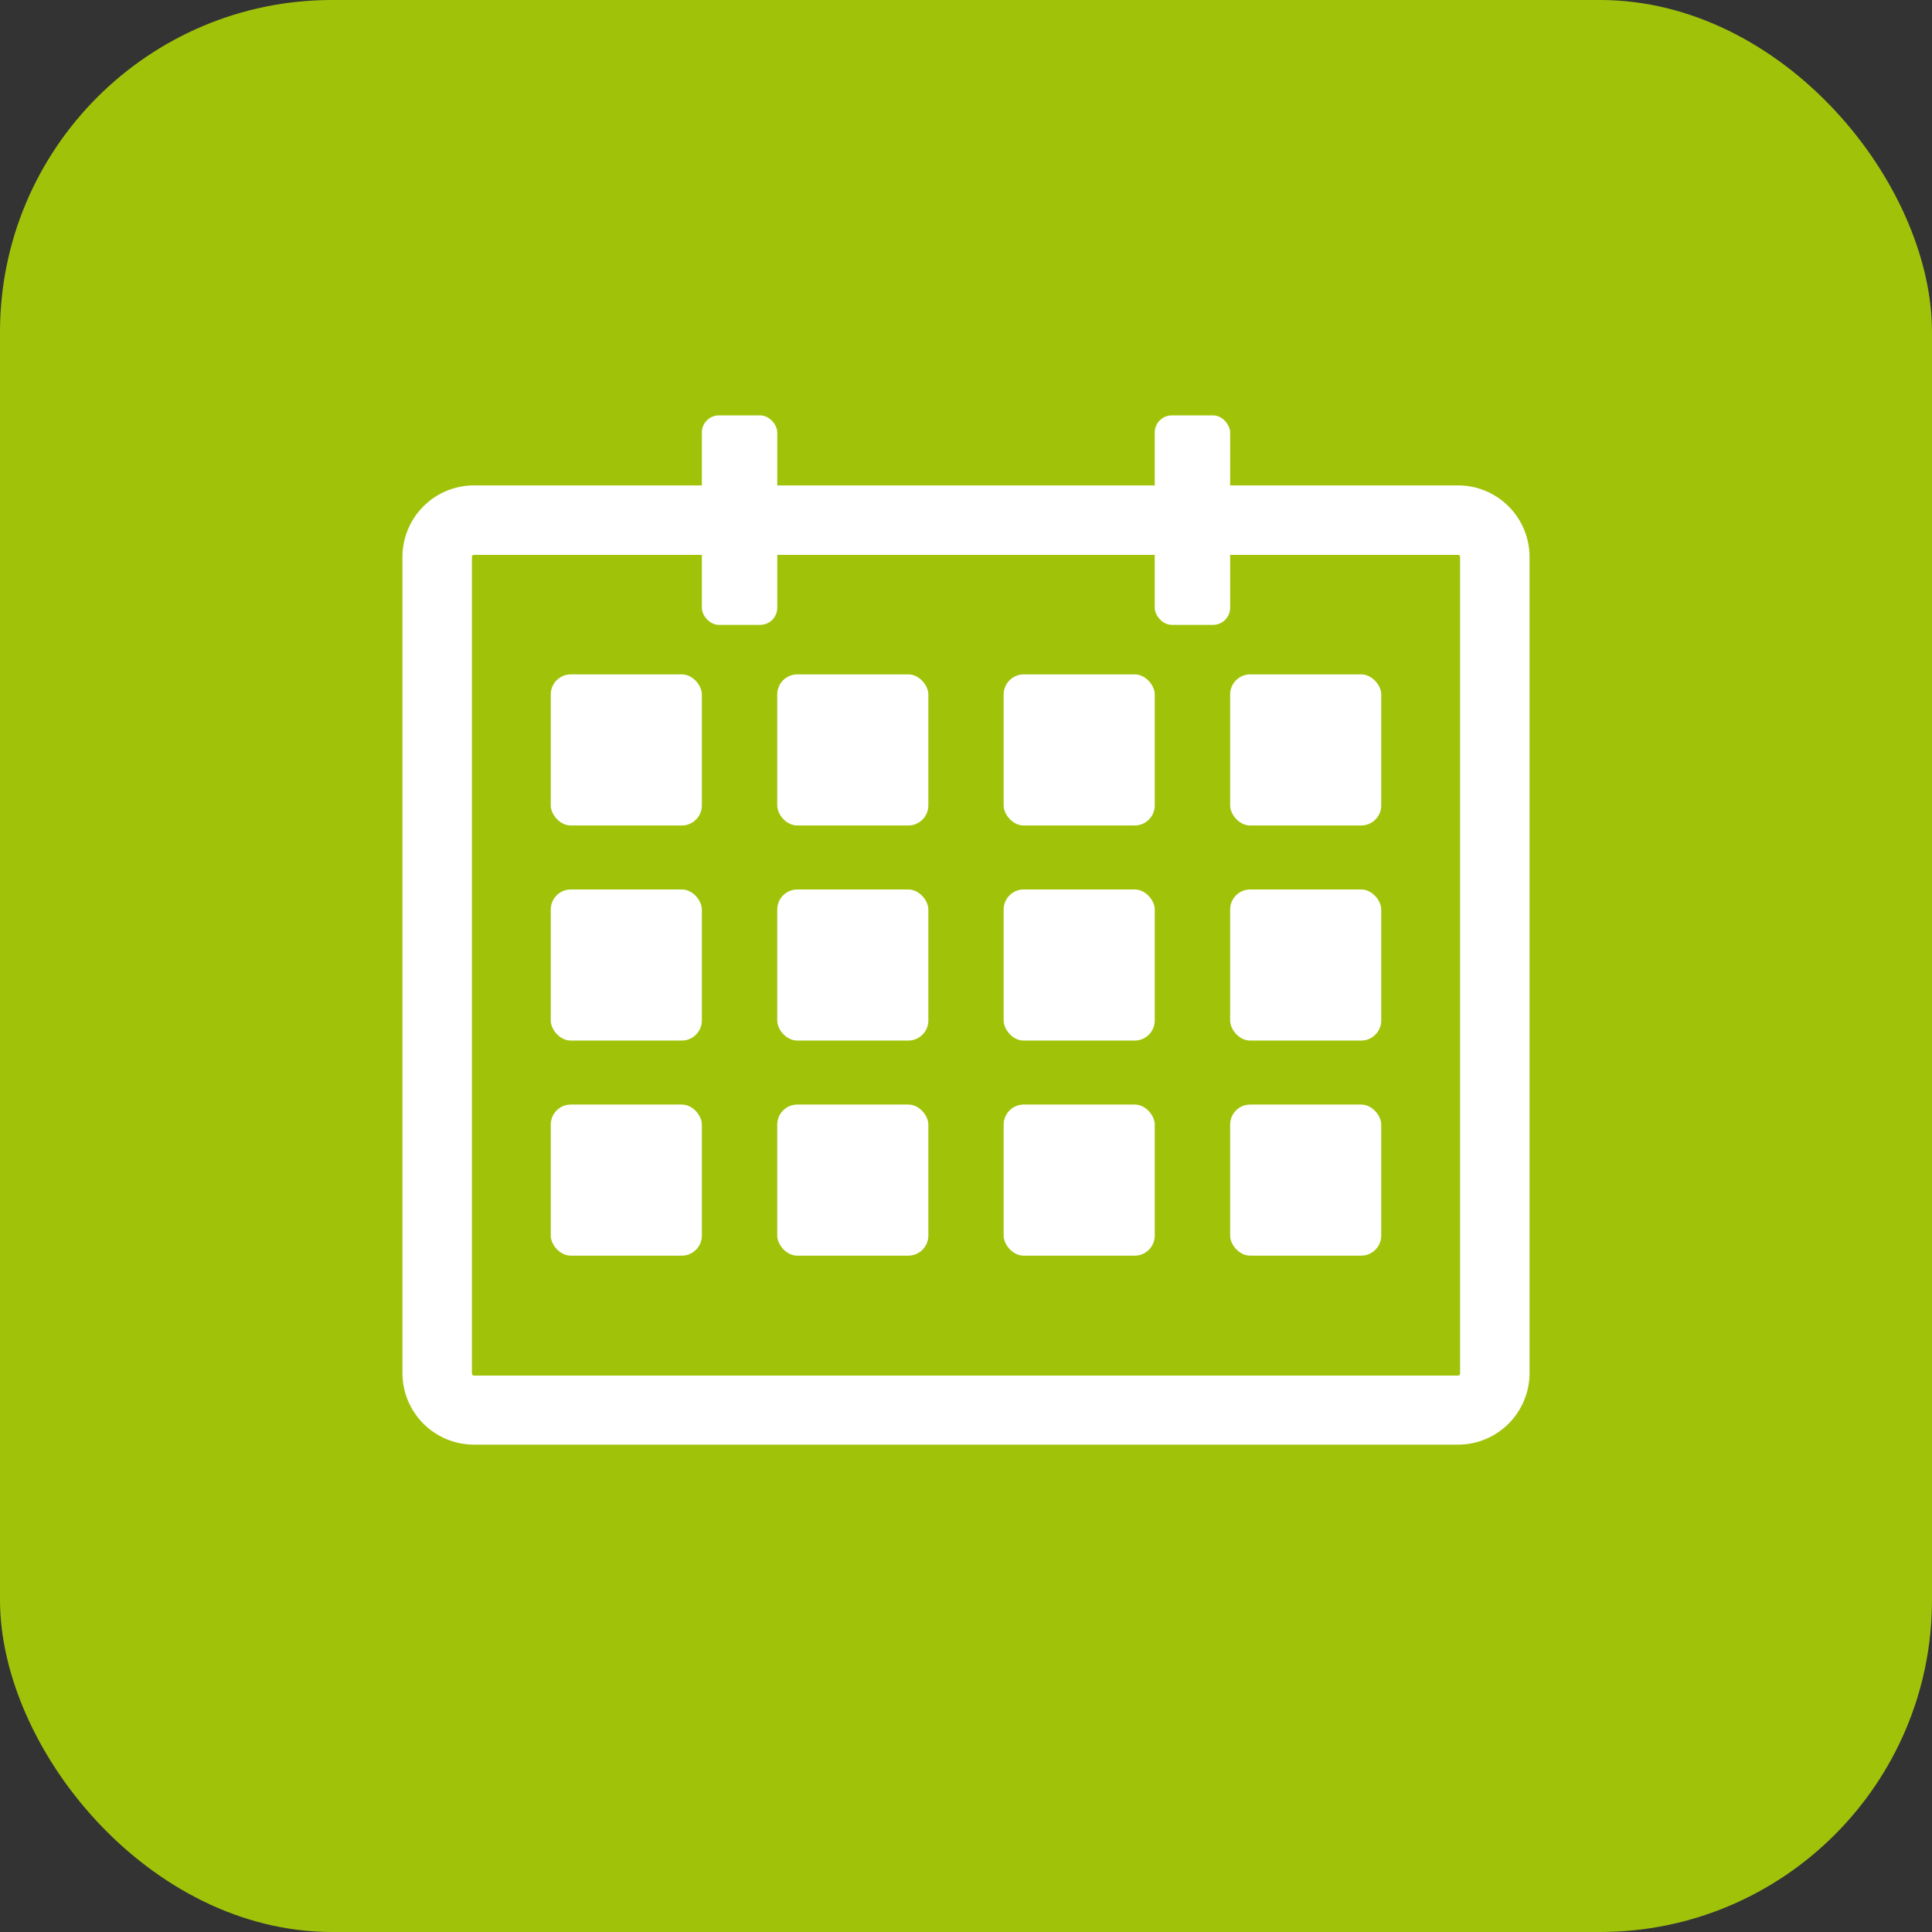 <svg xmlns="http://www.w3.org/2000/svg" viewBox="0 0 256 256" width="256" height="256"><rect x="0" y="0" width="256" height="256" fill="#333333" stroke="none"/><rect width="256" height="256" rx="44" fill="#a0c30a"/><g fill="#fff"><path d="M193.2 191.42H62.8a9.48 9.48 0 0 1-9.47-9.42V73.79a9.48 9.48 0 0 1 9.47-9.47h130.4a9.48 9.48 0 0 1 9.47 9.47V182a9.48 9.48 0 0 1-9.47 9.42ZM62.8 73.52a.27.27 0 0 0-.27.27V182a.27.27 0 0 0 .27.27h130.4a.27.27 0 0 0 .27-.27V73.79a.27.27 0 0 0-.27-.27Z"/><rect x="93" y="55.04" width="9.99" height="27.76" rx="2.27"/><rect x="153.01" y="55.04" width="9.99" height="27.76" rx="2.27"/><rect x="72.98" y="89.36" width="20.02" height="20.02" rx="2.66"/><rect x="102.99" y="89.36" width="20.02" height="20.02" rx="2.66"/><rect x="132.99" y="89.36" width="20.02" height="20.02" rx="2.66"/><rect x="163" y="89.36" width="20.02" height="20.02" rx="2.66"/><rect x="72.98" y="117.86" width="20.02" height="20.02" rx="2.66"/><rect x="102.99" y="117.86" width="20.02" height="20.02" rx="2.66"/><rect x="132.99" y="117.86" width="20.02" height="20.02" rx="2.66"/><rect x="163" y="117.86" width="20.02" height="20.02" rx="2.66"/><rect x="72.98" y="146.36" width="20.02" height="20.02" rx="2.66"/><rect x="102.99" y="146.36" width="20.02" height="20.02" rx="2.66"/><rect x="132.99" y="146.36" width="20.02" height="20.02" rx="2.66"/><rect x="163" y="146.36" width="20.02" height="20.02" rx="2.66"/></g></svg>